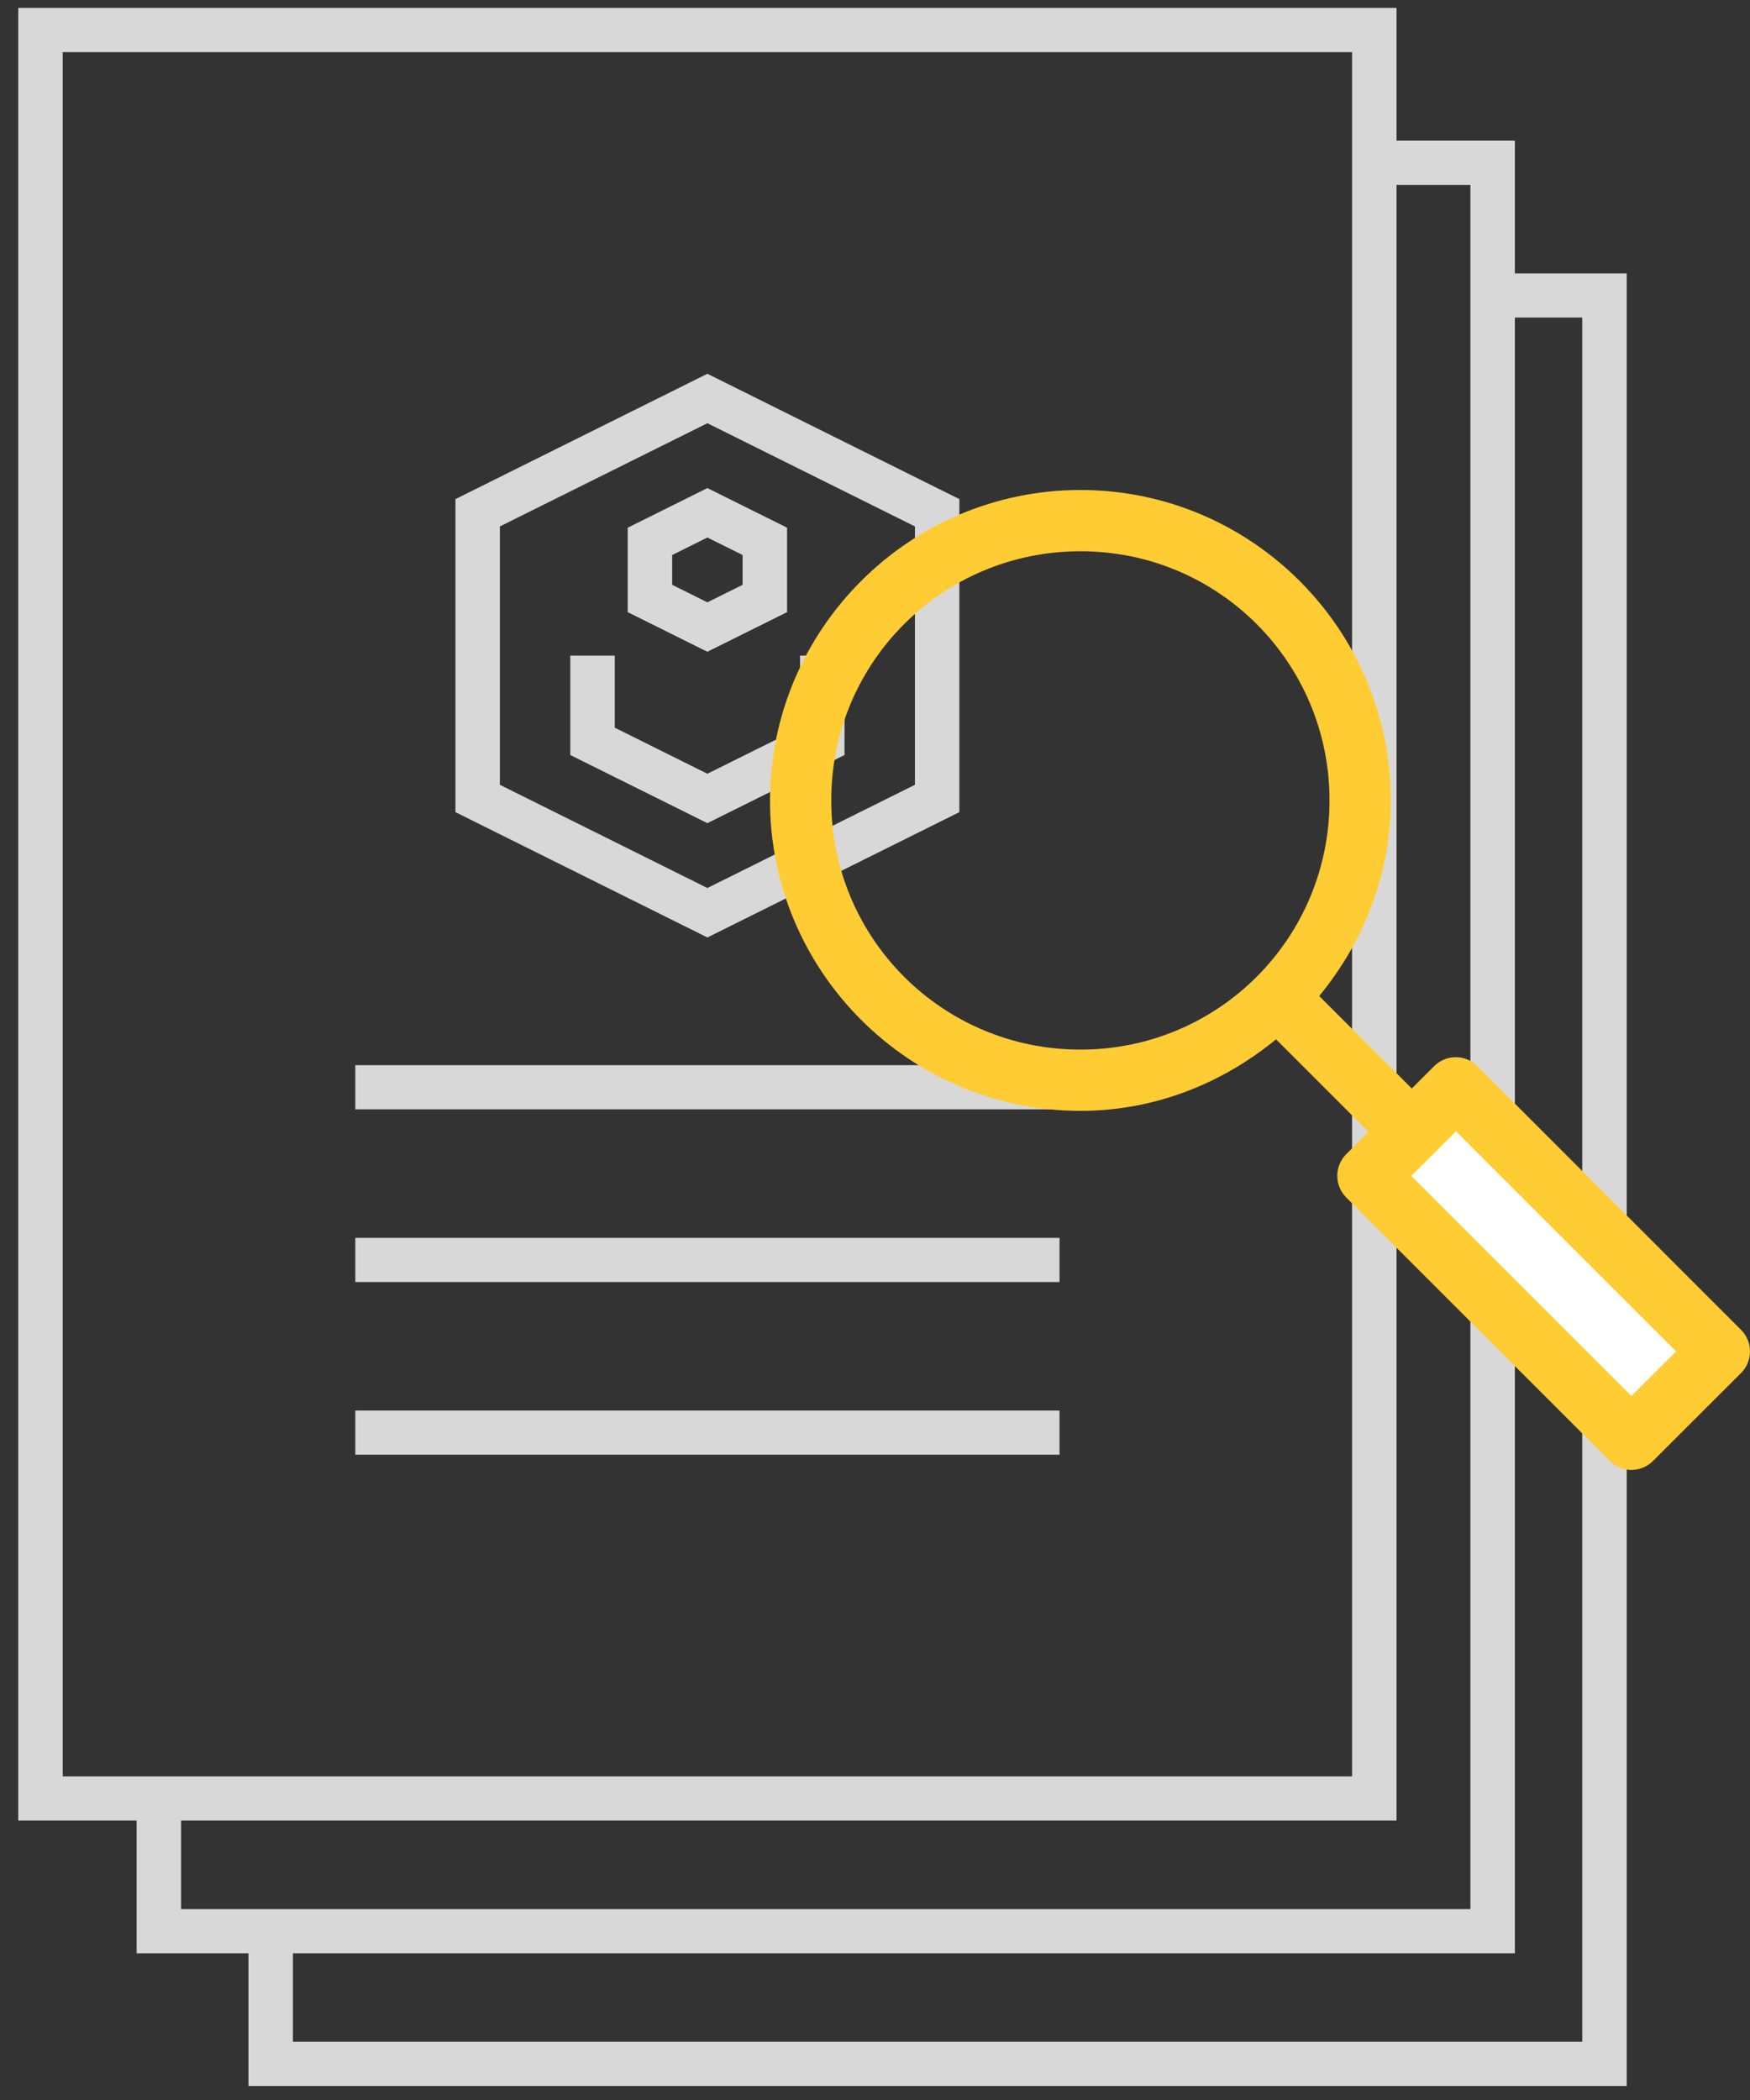 <?xml version="1.0" encoding="UTF-8"?>
<svg width="50px" height="60px" viewBox="0 0 50 60" version="1.1" xmlns="http://www.w3.org/2000/svg" xmlns:xlink="http://www.w3.org/1999/xlink">
    <rect x="0" y="0" width="50" height="60" fill="#333333" stroke="none"/>
    <!-- Generator: Sketch 51 (57462) - http://www.bohemiancoding.com/sketch -->
    <title>Group 12</title>
    <desc>Created with Sketch.</desc>
    <defs></defs>
    <g id="Inner-pages" stroke="none" stroke-width="1" fill="none" fill-rule="evenodd">
        <g id="Invoice-Finance" transform="translate(-568, -1242)">
            <g id="Group-12" transform="translate(568, 1242)">
                <g id="Group-Copy" fill="#D8D8D8">
                    <path d="M20.211,10.679 L13.013,14.26 L13.013,14.65 L13.013,23.204 L20.211,26.785 L27.41,23.204 L27.41,14.26 L20.211,10.679 Z M20.211,12.092 L26.141,15.041 L26.141,22.423 L20.211,25.372 L14.282,22.423 L14.282,15.041 L20.211,12.092 Z M20.211,13.945 L17.935,15.077 L17.935,17.49 L20.211,18.622 L20.495,18.48 L22.488,17.49 L22.488,15.077 L20.211,13.945 Z M20.211,15.357 L21.217,15.858 L21.217,16.709 L20.211,17.21 L19.205,16.709 L19.205,15.858 L20.211,15.357 Z M16.294,18.732 L16.294,21.572 L20.211,23.519 L24.129,21.572 L24.129,18.732 L22.859,18.732 L22.859,20.791 L20.211,22.107 L17.564,20.791 L17.564,18.732 L16.294,18.732 Z M10.152,30.434 L10.152,30.572 L10.152,31.695 L30.272,31.695 L30.272,30.434 L10.152,30.434 Z M10.152,35.368 L10.152,35.506 L10.152,36.63 L30.272,36.63 L30.272,35.368 L10.152,35.368 Z M10.152,40.301 L10.152,40.439 L10.152,41.563 L30.272,41.563 L30.272,40.301 L10.152,40.301 Z" id="Shape" fill-rule="nonzero"></path>
                    <path d="M7.099,59.6 C7.099,58.336 7.099,57.073 7.099,55.809 L3.904,55.809 C3.904,54.545 3.904,53.28 3.904,52.016 L0.522,52.016 L0.522,0.226 L39.901,0.226 L39.901,4.019 L43.282,4.019 L43.282,7.81 L46.478,7.81 L46.478,59.6 L7.099,59.6 Z M8.37,58.336 L45.207,58.336 L45.207,9.073 L43.282,9.073 L43.282,55.809 L8.37,55.809 L8.37,58.336 Z M5.174,54.546 L42.012,54.546 L42.012,5.283 L39.901,5.283 L39.901,52.016 L5.174,52.016 L5.174,54.546 Z M1.792,50.753 L38.63,50.753 L38.63,1.489 L1.792,1.489 L1.792,50.753 Z" id="Shape"></path>
                </g>
                <g id="Group-8" transform="translate(22, 14)">
                    <path d="M8.87,0 C13.757,0 17.736,3.982 17.736,8.87 C17.736,10.998 16.948,12.927 15.692,14.458 L18.337,17.1 L18.973,16.464 C19.137,16.299 19.36,16.206 19.593,16.206 C19.826,16.206 20.049,16.299 20.214,16.464 L27.743,23.994 C27.839,24.09 27.912,24.207 27.955,24.336 C28.06,24.65 27.978,24.997 27.743,25.231 L25.231,27.74 C24.998,27.974 24.653,28.058 24.339,27.955 C24.209,27.912 24.09,27.838 23.994,27.74 L16.464,20.214 C16.123,19.872 16.123,19.318 16.464,18.976 L17.1,18.337 L14.458,15.695 C12.928,16.951 10.998,17.739 8.87,17.739 C3.982,17.739 6.26491545e-05,13.757 0,8.87 C-4.42744025e-05,3.982 3.982,0 8.87,0 Z M8.87,1.75 C4.928,1.75 1.75,4.928 1.75,8.87 C1.75,12.811 4.928,15.989 8.87,15.989 C12.811,15.989 15.986,12.811 15.986,8.87 C15.986,4.928 12.811,1.75 8.87,1.75 Z" id="Shape" fill="#FFCC33" fill-rule="nonzero"></path>
                    <polygon id="Path" fill="#FFFFFF" points="19.595 18.32 25.887 24.612 24.612 25.884 18.32 19.595 18.337 19.574 18.347 19.574 19.585 18.337 19.574 18.337"></polygon>
                </g>
            </g>
        </g>
    </g>
</svg>